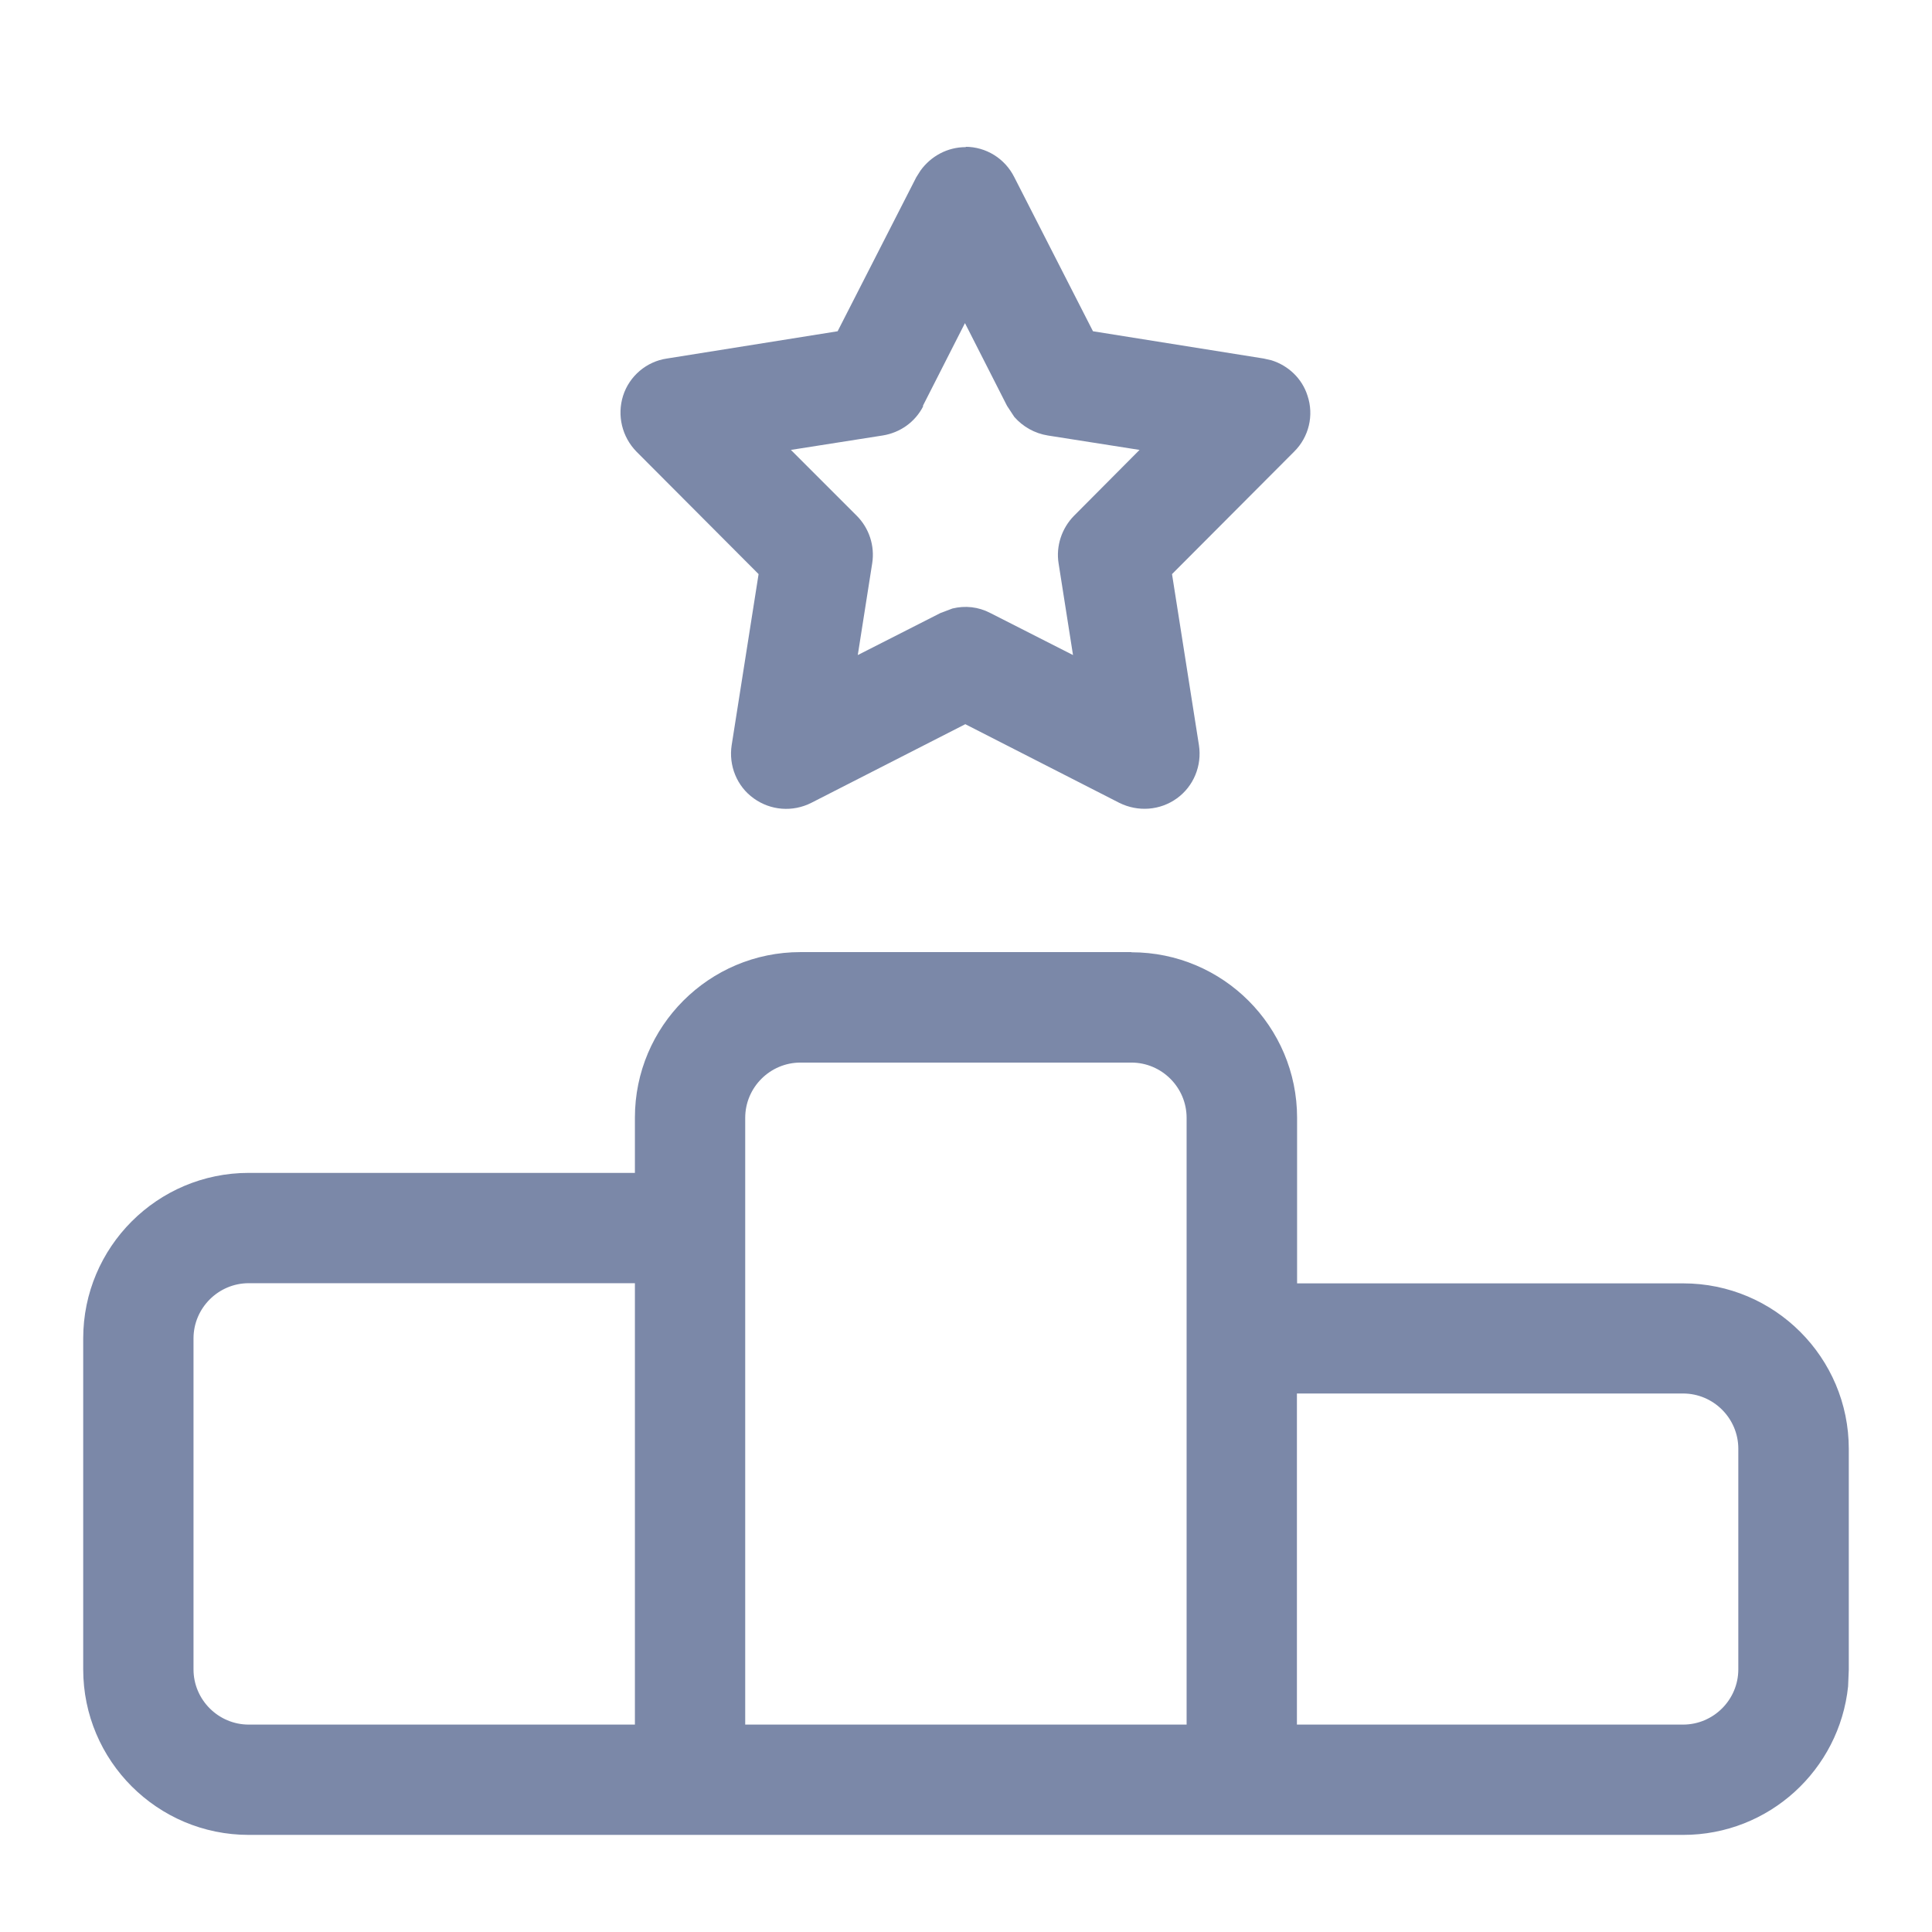<?xml version="1.0" encoding="UTF-8"?>
<svg id="assets" xmlns="http://www.w3.org/2000/svg" viewBox="0 0 111.22 111.22">
  <defs>
    <style>
      .cls-1 {
        fill: #7b88a8;
      }
    </style>
  </defs>
  <path class="cls-1" d="M65.14,54.82c5.26,0,9.53,4.27,9.53,9.53v9.53h22.23c5.26,0,9.53,4.27,9.53,9.53v12.7l-.04.97c-.5,4.8-4.55,8.55-9.49,8.55H14.32c-5.26,0-9.53-4.27-9.53-9.53v-19.05c0-5.26,4.27-9.53,9.53-9.53h22.23v-3.18c0-5.26,4.27-9.53,9.53-9.53h19.05ZM14.32,73.87c-1.75,0-3.18,1.43-3.18,3.18v19.05c0,1.75,1.43,3.18,3.18,3.18h22.23v-25.41H14.32ZM46.08,61.17c-1.75,0-3.18,1.43-3.18,3.18v34.93h25.41v-34.93c0-1.75-1.43-3.18-3.18-3.18h-19.05ZM74.66,99.28h22.23c1.75,0,3.18-1.43,3.18-3.18v-12.7c0-1.75-1.43-3.18-3.18-3.18h-22.23v19.05ZM55.57,8.45c1.19,0,2.28.67,2.82,1.75l4.53,8.87,9.83,1.57.44.1c.97.3,1.77,1.05,2.08,2.04.38,1.13.08,2.38-.77,3.22l-7.03,7.05,1.55,9.85c.18,1.17-.3,2.36-1.27,3.06s-2.24.79-3.31.26l-8.87-4.53-8.87,4.53c-1.07.54-2.34.44-3.31-.26-.97-.69-1.45-1.89-1.27-3.06l1.55-9.85-7.03-7.05c-.83-.85-1.13-2.08-.77-3.22.36-1.13,1.35-1.97,2.52-2.14l9.83-1.57,4.53-8.87.24-.38c.6-.83,1.55-1.35,2.6-1.35l.02-.02ZM53.15,23.38c-.46.91-1.33,1.53-2.34,1.69l-5.28.83,3.79,3.79c.71.71,1.05,1.73.89,2.74l-.83,5.28,4.76-2.42.69-.26c.73-.18,1.49-.1,2.18.26l4.76,2.42-.83-5.28c-.16-.99.18-2.02.89-2.74l3.77-3.79-5.28-.83c-.75-.12-1.43-.5-1.93-1.07l-.42-.64-2.42-4.76-2.42,4.76v.02Z"/>
</svg>